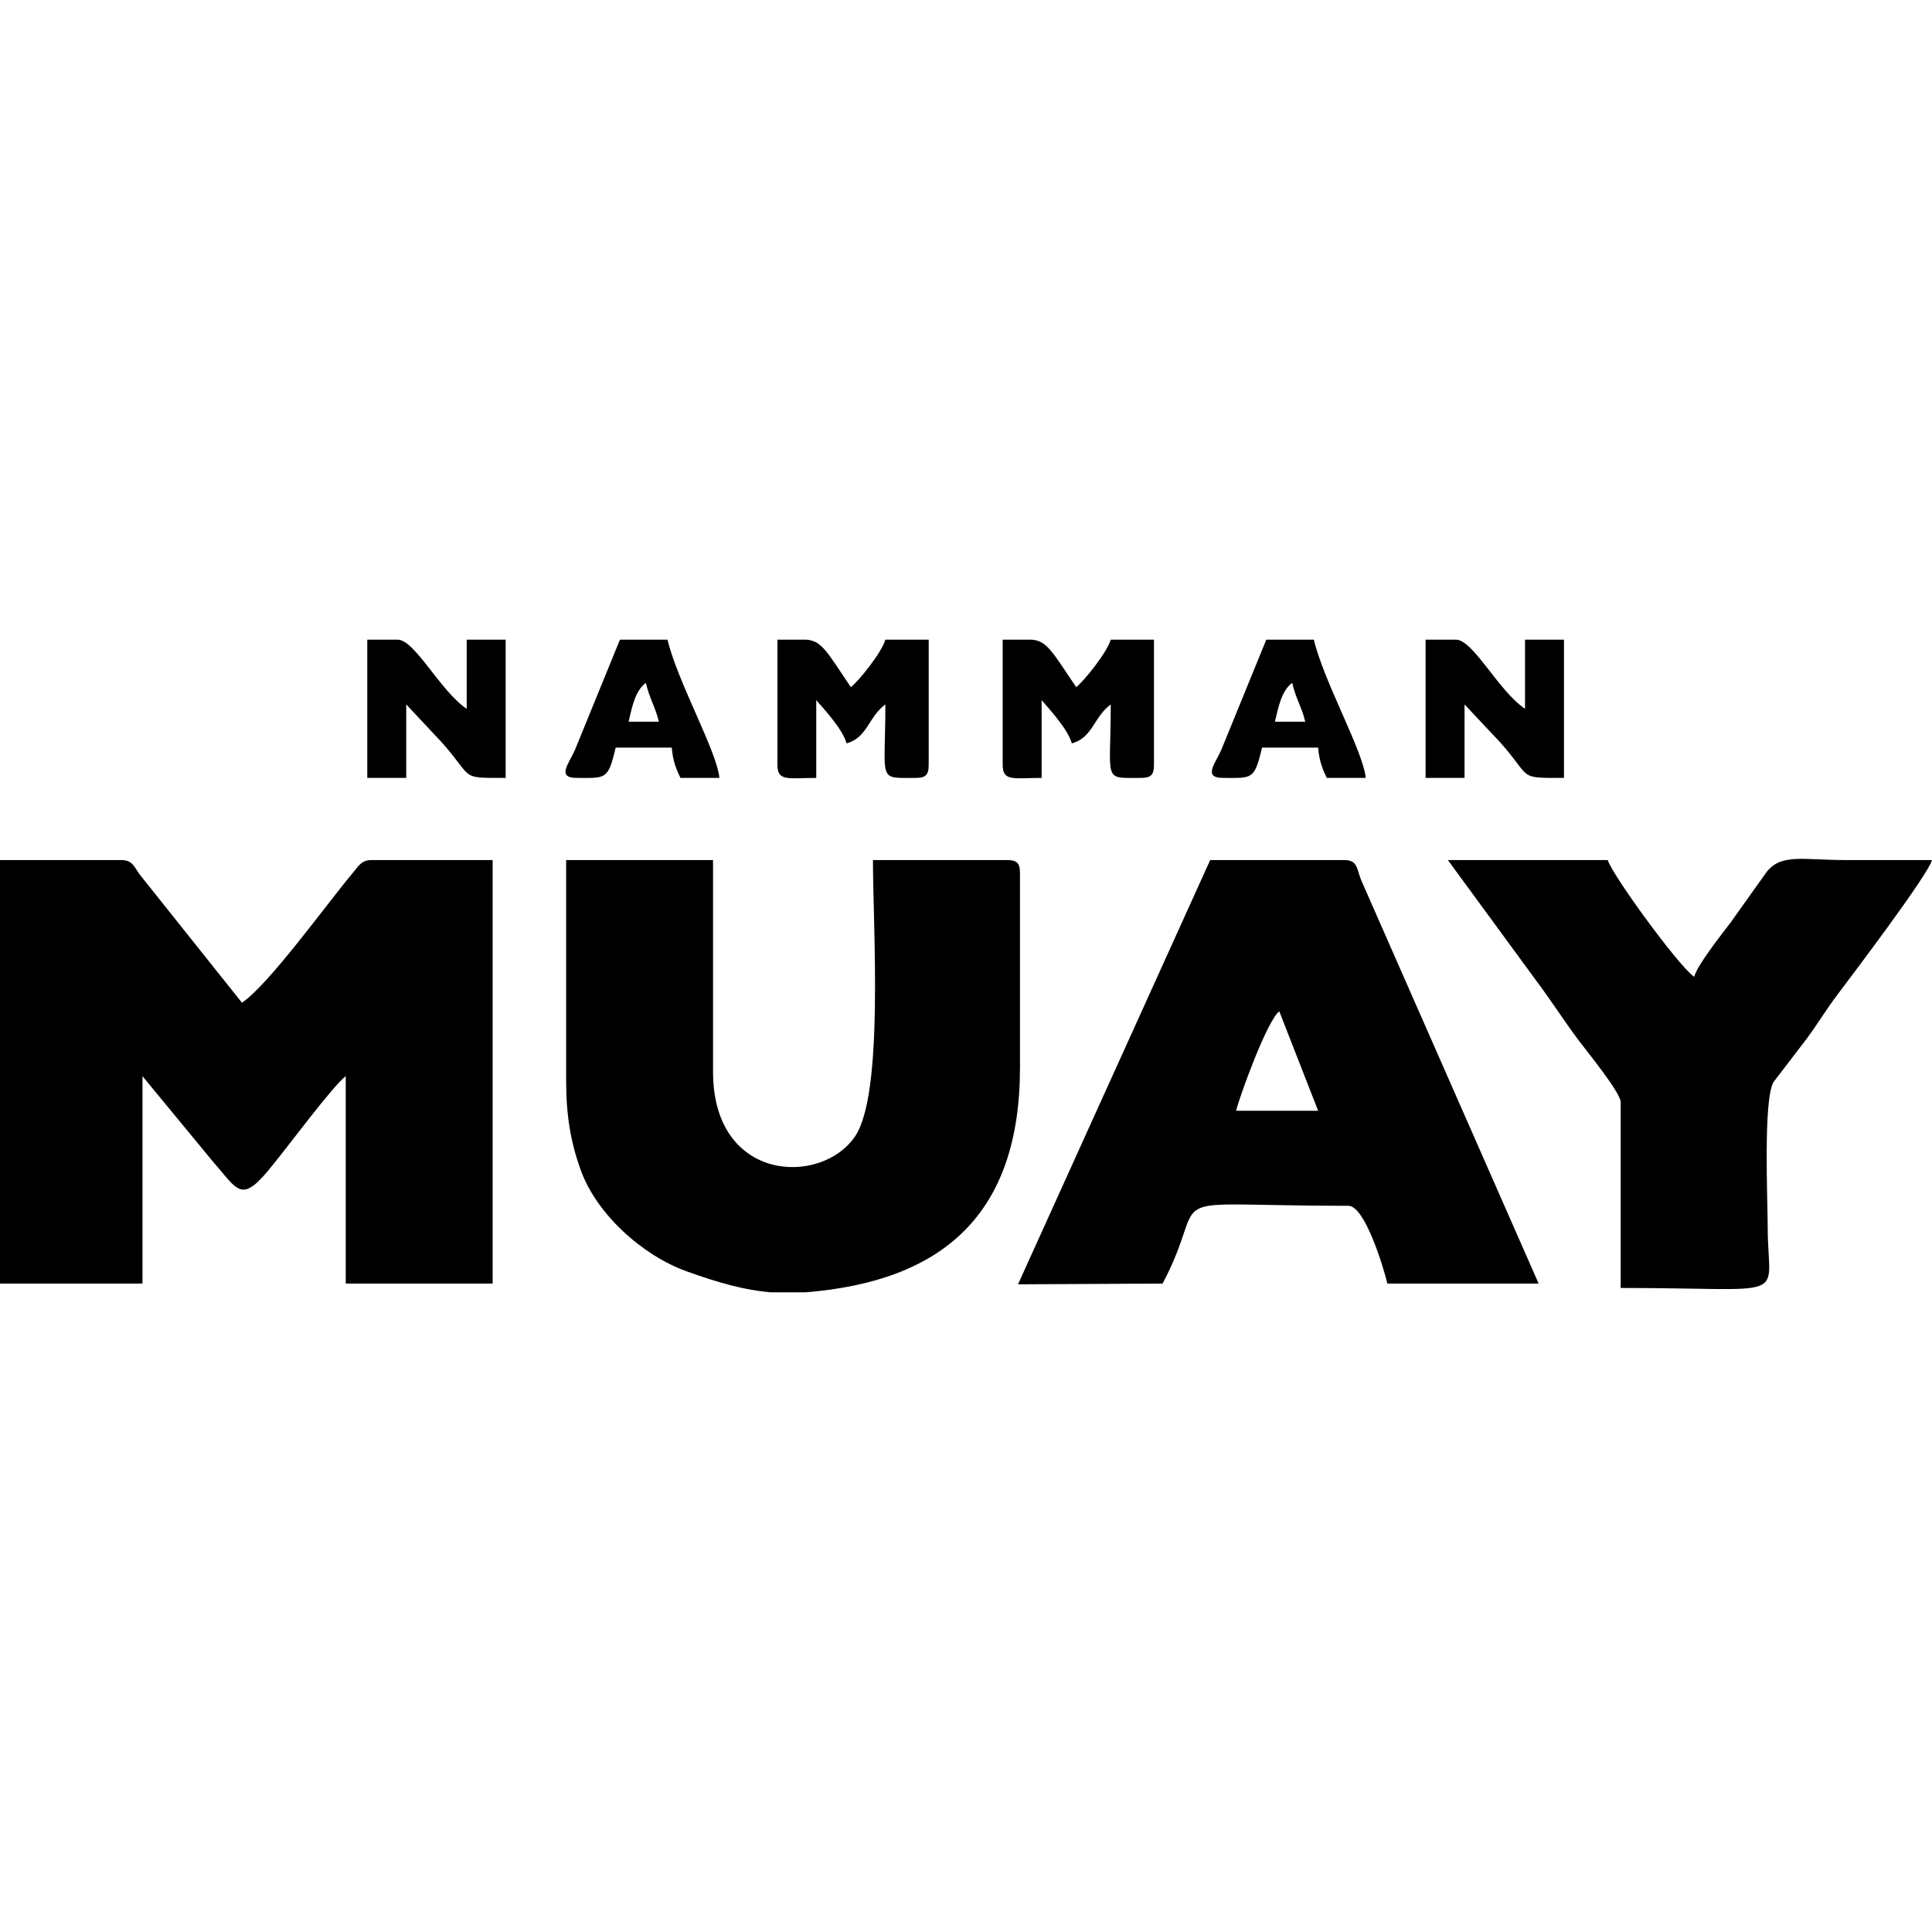 <svg viewBox="0 0 600 600" height="600" width="600" xmlns="http://www.w3.org/2000/svg" data-sanitized-data-name="Laag 1" data-name="Laag 1" id="uuid-66008219-8858-40bb-ad4f-9c320c28cc70">
  <defs>
    <style>
      .uuid-9dfac17b-1b62-409f-92e7-a16d0e36ef5b {
        fill-rule: evenodd;
      }
    </style>
  </defs>
  <path d="M442.733,241.587h12.093v-22.827l11.072,11.792c10.132,11.377,5.139,11.035,19.808,11.035v-42.936h-12.097v21.468c-8.24-5.518-16.101-21.468-21.464-21.468h-9.412v42.936h0Zm60.584,100.688v57.711c53.935,0,45.695,4.5,45.658-18.783,0-8.354-1.436-39.722,1.815-45.166l10.465-13.68c3.442-4.688,5.896-8.846,9.375-13.456,4.61-6.124,28.084-37.081,29.37-41.801h-26.876c-13.192,0-19.881-2.12-24.487,3.703l-11.153,15.649c-2.832,3.776-10.356,13.192-11.336,16.895-4.801-3.21-25.663-31.901-26.835-36.247h-49.666l27.25,37.191c4.875,6.498,8.504,12.28,13.379,18.819,2.384,3.178,13.041,16.215,13.041,19.165h0Zm-253.267,59.074h-10.734c-7.821-.684-15.723-2.795-26.115-6.539-13.643-4.915-27.934-17.692-32.882-31.523-3.064-8.504-4.5-16.744-4.5-27.743v-68.445h45.622v65.763c0,34.432,33.712,35.527,44.145,19.995,8.956-13.379,5.518-64.596,5.518-85.758h41.61c3.105,0,4.049,.944,4.049,4.008v60.433c0,45.353-23.698,66.406-66.711,69.808h0ZM0,398.627H44.255v-64.404l21.847,26.493c8.049,9.111,8.728,13.611,18.86,.757,4.008-4.834,18.632-24.528,22.412-27.25v64.404h45.618v-131.527h-37.565c-3.137,0-3.971,1.737-5.668,3.739-8.472,10.132-26.306,34.998-34.623,40.556l-31.559-39.575c-1.929-2.45-2.193-4.72-6.01-4.72H0v131.527H0Zm316.154,.228l44.897-.228c15.763-29.744-5.135-24.154,57.715-24.154,5.143,0,10.962,19.352,12.097,24.154h46.977l-54.952-124.915c-1.664-3.817-1.058-6.612-5.444-6.612h-41.61l-59.68,131.755h0Zm81.144-84.774l12.061,30.88h-25.476c.944-4.085,9.639-28.125,13.416-30.88h0Zm-218.188-72.493c8.993,0,9.713,.753,12.093-9.412h17.424c.342,4.122,1.286,6.462,2.686,9.412h12.093c-.68-8.126-13.078-30.009-16.101-42.936h-14.779l-14.018,34.355c-1.855,4.159-5.745,8.582,.602,8.582h0Zm21.468-29.521c1.208,5.18,2.983,7.524,4.041,12.061h-9.408c1.095-4.688,2.075-9.635,5.367-12.061h0Zm40.853,25.476c0,5.257,3.442,4.045,12.061,4.045v-24.154c2.718,3.105,8.276,9.184,9.408,13.42,6.502-1.737,6.73-8.162,12.061-12.093,0,24.3-2.649,22.827,9.412,22.827,3.097,0,4.041-.944,4.041-4.045v-38.892h-13.452c-1.025,3.853-8.431,13.078-10.734,14.742-7.825-11.719-9.147-14.286-13.757-14.742h-9.037v38.892h0Zm138.407,4.045c8.997,0,9.717,.753,12.093-9.412h17.428c.338,4.122,1.286,6.462,2.681,9.412h12.093c-.68-8.126-13.078-30.009-16.101-42.936h-14.775l-14.026,34.355c-1.851,4.159-5.741,8.582,.606,8.582h0Zm21.468-29.521c1.213,5.18,2.991,7.524,4.045,12.061h-9.412c1.099-4.688,2.079-9.635,5.367-12.061h0Zm-287.244,29.521h12.097v-22.827l11.035,11.792c10.168,11.377,5.18,11.035,19.845,11.035v-42.936h-12.101v21.468c-8.236-5.518-16.097-21.468-21.464-21.468h-9.412v42.936h0Zm197.331-4.045c0,5.257,3.442,4.045,12.093,4.045v-24.154c2.686,3.105,8.24,9.184,9.375,13.42,6.502-1.737,6.767-8.162,12.093-12.093,0,24.3-2.681,22.827,9.371,22.827,3.105,0,4.049-.944,4.049-4.045v-38.892h-13.42c-1.058,3.853-8.468,13.078-10.734,14.742-7.861-11.719-9.184-14.286-13.798-14.742h-9.029v38.892h0Z" class="uuid-9dfac17b-1b62-409f-92e7-a16d0e36ef5b"></path>
</svg>